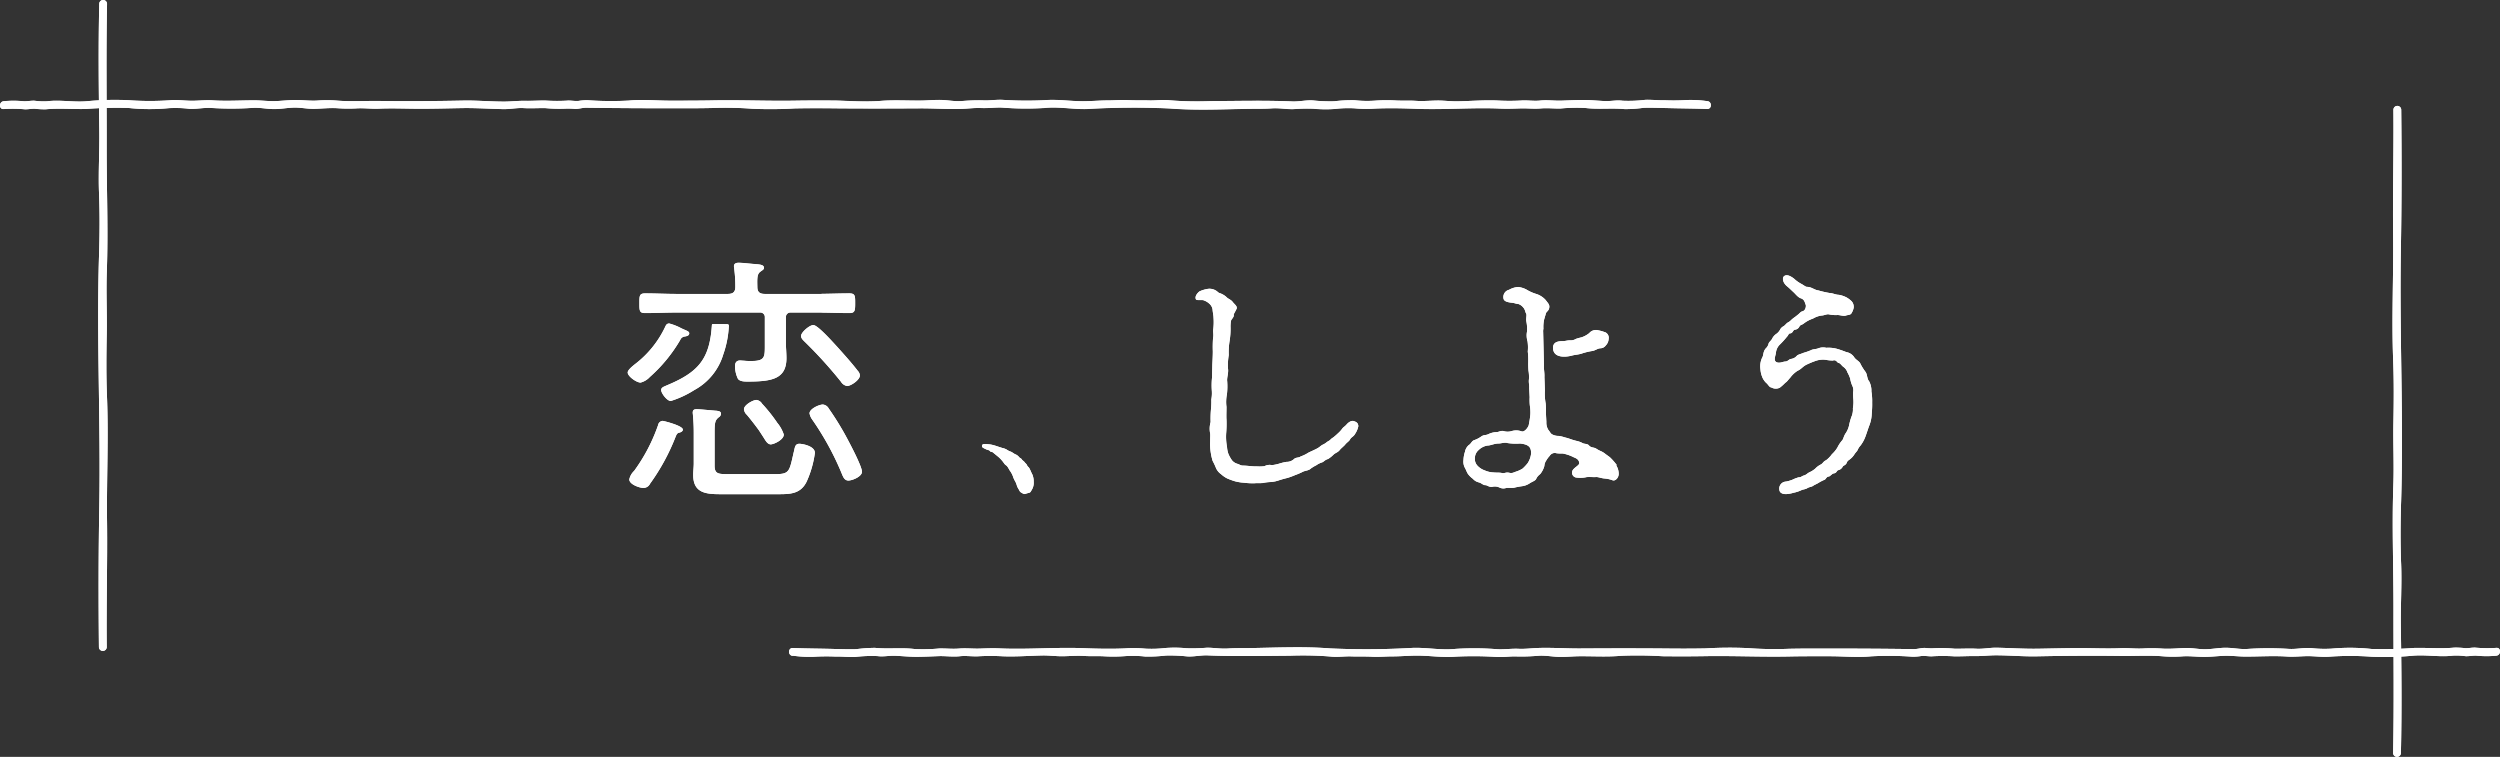 <svg xmlns="http://www.w3.org/2000/svg" viewBox="0 0 320.43 97.01"><rect x="0" y="0" width="320.43" height="97.01" fill="#333333" stroke="none"/><defs><style>.cls-1{fill:#fff;}</style></defs><g id="レイヤー_2" data-name="レイヤー 2"><g id="レイヤー_1-2" data-name="レイヤー 1"><g id="グループ_4987" data-name="グループ 4987"><g id="グループ_4986" data-name="グループ 4986"><g id="グループ_4985" data-name="グループ 4985"><path id="パス_3052-2" data-name="パス 3052-2" class="cls-1" d="M101.62,84.04a15.41,15.41,0,0,0,2.63.14,26.157,26.157,0,0,1,2.8-.03c.83-.02,1.64.07,2.47.06a18.082,18.082,0,0,1,2.94-.12c.8.11,1.53-.08,2.33-.04,1,.05,1.97.15,2.96.13.82-.01,1.65-.05,2.48-.08.93-.04,1.87.11,2.8.01.81-.09,1.64.06,2.48,0a27.859,27.859,0,0,1,2.89,0c1.69.08,3.46-.06,5.17-.1.88-.02,1.75.11,2.63.1.92-.01,1.8-.1,2.72-.04.88.06,1.74,0,2.63.05a20.507,20.507,0,0,0,2.6-.02,14.668,14.668,0,0,1,2.65.05,19.374,19.374,0,0,0,2.64-.13,20.479,20.479,0,0,1,2.6.1c.93.09,1.83-.16,2.76-.12,3.47.15,7,.06,10.5.04a43.985,43.985,0,0,1,5.26.11c.86.1,1.76-.05,2.63-.02s1.76-.01,2.64.04,1.76-.04,2.64-.04c.94,0,1.87-.08,2.81-.1,1.76-.04,3.52.28,5.29.13a47.019,47.019,0,0,1,5.44.05c.84.03,1.64-.12,2.47-.07a26.2,26.2,0,0,0,2.8-.1c.82-.04,1.66.12,2.47.15.93.03,1.86-.08,2.8-.08,1.77-.01,3.51.1,5.27-.06a51.475,51.475,0,0,1,5.27.06c1.8.02,3.64.02,5.45-.01,3.6-.06,7.16.11,10.73.04,1.77-.04,3.51-.03,5.28-.03s3.54.18,5.29.01a42.589,42.589,0,0,1,5.3.05,7.079,7.079,0,0,0,1.13-.09c.5-.05,1.01.08,1.52.03a23.251,23.251,0,0,1,2.64.01c.89.02,1.77-.04,2.64-.03.94.02,1.84-.1,2.76-.1,1.76,0,3.53.17,5.3.13,3.54-.07,7.08-.1,10.61-.05,1.77.03,3.6-.1,5.37.04a16.578,16.578,0,0,0,2.54.02c.9-.07,1.82.05,2.74.06.87.01,1.7-.09,2.56-.13.9-.05,1.83.08,2.75.09,1.82.01,3.63-.12,5.46,0,.81.05,1.6-.03,2.4-.05,1-.03,2.05.15,3.08.06a37.784,37.784,0,0,1,5.32.01,37.675,37.675,0,0,0,5.31-.13c1.72-.15,3.46.21,5.13-.01a8.365,8.365,0,0,1,1.58.07c.49.03,1-.1,1.48-.06a12.947,12.947,0,0,0,2.49,0c.64-.06.64-1.07,0-1a17.13,17.13,0,0,1-2.68-.03c-.44-.02-.87.09-1.32.07a9.583,9.583,0,0,0-1.42-.07c-1.66.16-3.38,0-5.1.04a52.573,52.573,0,0,1-5.47.13,25.766,25.766,0,0,0-5.12-.04,15.013,15.013,0,0,1-2.68-.08c-.93-.05-1.87.17-2.82.11a40.753,40.753,0,0,0-5.3.01c-.89.06-1.77-.14-2.65-.15-.93-.02-1.87.19-2.82.19-.82-.01-1.67-.19-2.48-.16-.96.03-1.88.13-2.85.08a19.706,19.706,0,0,0-2.43-.03c-1.01.07-1.98-.07-2.96-.03-1.74.08-3.54-.01-5.3-.01s-3.52.05-5.29.08-3.53-.09-5.3-.13c-.9-.02-1.74.18-2.65.13s-1.83.01-2.76,0a19.44,19.44,0,0,0-2.53-.07,6.741,6.741,0,0,1-1.27-.03c-.51-.02-.97.16-1.49.15-3.59-.05-7.1-.07-10.7-.07-1.77,0-3.51-.01-5.28.03a46.522,46.522,0,0,1-5.28-.09,51.178,51.178,0,0,0-5.4.04c-1.82.04-3.69.03-5.5.01-3.54-.03-7.02-.02-10.55,0-1.75.01-3.52-.12-5.27-.07-.88.02-1.74.15-2.63.11s-1.74.09-2.64.06a37.994,37.994,0,0,0-5.44-.05c-1.8.2-3.64-.18-5.45-.13a102.067,102.067,0,0,1-10.64.07c-3.42-.27-6.98-.09-10.42-.04-.88.01-1.74-.01-2.62.05-.95.07-1.8-.1-2.74-.1a22.516,22.516,0,0,1-2.6.07,15.9,15.9,0,0,0-2.76-.03,14.583,14.583,0,0,1-2.56.08,16.111,16.111,0,0,0-2.6-.03c-1.76.08-3.58.04-5.35-.03-3.55-.14-7.16.19-10.69.03-.82-.04-1.66-.01-2.47.02-.94.04-1.83-.08-2.76,0-.84.07-1.68-.03-2.52-.01a22.2,22.2,0,0,1-3.16.07c-1.66-.21-3.39.02-5.08-.15a19.548,19.548,0,0,0-2.42.17c-.92.03-1.92-.01-2.84-.03-1.77-.05-3.49-.05-5.27-.12-.65-.03-.65.98,0,1"/><path id="パス_3052-3" data-name="パス 3052-3" class="cls-1" d="M101.62,84.04a15.41,15.41,0,0,0,2.63.14,26.157,26.157,0,0,1,2.8-.03c.83-.02,1.64.07,2.47.06a18.082,18.082,0,0,1,2.94-.12c.8.11,1.53-.08,2.33-.04,1,.05,1.97.15,2.96.13.82-.01,1.65-.05,2.48-.08.93-.04,1.87.11,2.8.01.81-.09,1.64.06,2.48,0a27.859,27.859,0,0,1,2.89,0c1.69.08,3.46-.06,5.17-.1.88-.02,1.75.11,2.63.1.92-.01,1.8-.1,2.72-.04.88.06,1.74,0,2.63.05a20.507,20.507,0,0,0,2.6-.02,14.668,14.668,0,0,1,2.65.05,19.374,19.374,0,0,0,2.64-.13,20.479,20.479,0,0,1,2.6.1c.93.09,1.83-.16,2.76-.12,3.47.15,7,.06,10.5.04a43.985,43.985,0,0,1,5.26.11c.86.1,1.76-.05,2.63-.02s1.76-.01,2.64.04,1.76-.04,2.64-.04c.94,0,1.87-.08,2.81-.1,1.76-.04,3.52.28,5.29.13a47.019,47.019,0,0,1,5.44.05c.84.03,1.64-.12,2.47-.07a26.2,26.2,0,0,0,2.8-.1c.82-.04,1.66.12,2.47.15.93.03,1.86-.08,2.8-.08,1.77-.01,3.51.1,5.27-.06a51.475,51.475,0,0,1,5.27.06c1.8.02,3.64.02,5.45-.01,3.6-.06,7.16.11,10.73.04,1.77-.04,3.51-.03,5.28-.03s3.54.18,5.29.01a42.589,42.589,0,0,1,5.3.05,7.079,7.079,0,0,0,1.13-.09c.5-.05,1.01.08,1.52.03a23.251,23.251,0,0,1,2.64.01c.89.02,1.77-.04,2.64-.03.94.02,1.84-.1,2.76-.1,1.76,0,3.53.17,5.3.13,3.54-.07,7.08-.1,10.61-.05,1.77.03,3.6-.1,5.37.04a16.578,16.578,0,0,0,2.54.02c.9-.07,1.82.05,2.74.06.87.01,1.7-.09,2.56-.13.9-.05,1.83.08,2.75.09,1.82.01,3.63-.12,5.46,0,.81.05,1.6-.03,2.4-.05,1-.03,2.05.15,3.08.06a37.784,37.784,0,0,1,5.32.01,37.675,37.675,0,0,0,5.31-.13c1.72-.15,3.46.21,5.13-.01a8.365,8.365,0,0,1,1.58.07c.49.03,1-.1,1.48-.06a12.947,12.947,0,0,0,2.49,0c.64-.06.64-1.07,0-1a17.13,17.13,0,0,1-2.68-.03c-.44-.02-.87.09-1.32.07a9.583,9.583,0,0,0-1.42-.07c-1.66.16-3.38,0-5.1.04a52.573,52.573,0,0,1-5.47.13,25.766,25.766,0,0,0-5.12-.04,15.013,15.013,0,0,1-2.68-.08c-.93-.05-1.87.17-2.82.11a40.753,40.753,0,0,0-5.3.01c-.89.06-1.77-.14-2.65-.15-.93-.02-1.87.19-2.82.19-.82-.01-1.67-.19-2.48-.16-.96.03-1.88.13-2.85.08a19.706,19.706,0,0,0-2.43-.03c-1.01.07-1.98-.07-2.96-.03-1.74.08-3.54-.01-5.3-.01s-3.52.05-5.29.08-3.53-.09-5.3-.13c-.9-.02-1.74.18-2.65.13s-1.83.01-2.76,0a19.44,19.44,0,0,0-2.53-.07,6.741,6.741,0,0,1-1.27-.03c-.51-.02-.97.16-1.49.15-3.59-.05-7.1-.07-10.7-.07-1.77,0-3.51-.01-5.28.03a46.522,46.522,0,0,1-5.28-.09,51.178,51.178,0,0,0-5.4.04c-1.82.04-3.69.03-5.5.01-3.54-.03-7.02-.02-10.55,0-1.75.01-3.52-.12-5.27-.07-.88.02-1.74.15-2.63.11s-1.74.09-2.64.06a37.994,37.994,0,0,0-5.44-.05c-1.8.2-3.64-.18-5.45-.13a102.067,102.067,0,0,1-10.64.07c-3.42-.27-6.98-.09-10.42-.04-.88.01-1.74-.01-2.62.05-.95.07-1.8-.1-2.74-.1a22.516,22.516,0,0,1-2.6.07,15.9,15.9,0,0,0-2.76-.03,14.583,14.583,0,0,1-2.56.08,16.111,16.111,0,0,0-2.6-.03c-1.76.08-3.58.04-5.35-.03-3.55-.14-7.16.19-10.69.03-.82-.04-1.66-.01-2.47.02-.94.04-1.83-.08-2.76,0-.84.07-1.68-.03-2.52-.01a22.2,22.2,0,0,1-3.16.07c-1.66-.21-3.39.02-5.08-.15a19.548,19.548,0,0,0-2.42.17c-.92.03-1.92-.01-2.84-.03-1.77-.05-3.49-.05-5.27-.12-.65-.03-.65.98,0,1"/><path id="パス_3053-2" data-name="パス 3053-2" class="cls-1" d="M306.77,14.08c.05,5.36-.1,10.73-.04,16.09s-.2,10.74.01,16.1c.1,2.62.08,5.32.03,7.95-.05,2.65.09,5.31-.01,7.96-.19,5.35.03,10.73.02,16.08-.01,6.08.08,12.18-.05,18.25a.5.5,0,0,0,1,0c.12-5.39.07-10.81-.01-16.2-.04-2.66.14-5.33.04-7.99-.11-2.69-.09-5.45,0-8.14.32-10.65-.22-21.33-.04-31.96.11-6.04.11-12.1.05-18.14a.5.5,0,1,0-1,0"/><path id="パス_3053-3" data-name="パス 3053-3" class="cls-1" d="M306.77,14.07c.05,5.36-.1,10.73-.04,16.09s-.2,10.74.01,16.1c.1,2.62.08,5.32.03,7.95-.05,2.65.09,5.31-.01,7.96-.19,5.35.03,10.73.02,16.08-.01,6.08.08,12.18-.05,18.25a.5.5,0,0,0,1,0c.12-5.39.07-10.81-.01-16.2-.04-2.66.14-5.33.04-7.99-.11-2.69-.09-5.45,0-8.14.32-10.65-.22-21.33-.04-31.96.11-6.04.11-12.1.05-18.14a.5.5,0,0,0-.5-.5.5.5,0,0,0-.5.5"/><path id="パス_3054-2" data-name="パス 3054-2" class="cls-1" d="M218.82,12.97a15.41,15.41,0,0,0-2.63-.14,26.157,26.157,0,0,1-2.8.03c-.83.02-1.64-.08-2.47-.06a18.082,18.082,0,0,1-2.94.12c-.8-.11-1.53.08-2.33.04-1-.05-1.97-.15-2.96-.14-.82.01-1.65.05-2.48.08-.93.04-1.87-.11-2.8-.01-.81.09-1.64-.06-2.48,0a28.052,28.052,0,0,1-2.9,0c-1.69-.08-3.46.06-5.17.1-.88.02-1.75-.11-2.63-.1-.92.01-1.8.1-2.72.04-.88-.06-1.74,0-2.63-.05a20.507,20.507,0,0,0-2.6.02,14.668,14.668,0,0,1-2.65-.05,17.9,17.9,0,0,0-2.64.14,20.479,20.479,0,0,1-2.6-.1c-.93-.09-1.83.16-2.76.12-3.47-.15-7-.06-10.5-.04a43.985,43.985,0,0,1-5.26-.11c-.86-.1-1.76.05-2.63.02s-1.76.01-2.63-.04-1.76.04-2.64.04c-.94,0-1.87.08-2.81.1-1.76.05-3.52-.28-5.29-.13a47.019,47.019,0,0,1-5.44-.05c-.84-.03-1.64.12-2.47.07a26.2,26.2,0,0,0-2.8.1c-.82.04-1.66-.12-2.47-.15-.93-.03-1.86.08-2.8.08-1.77.01-3.51-.1-5.27.06-1.73.16-3.54-.05-5.28-.06-1.8-.02-3.64-.02-5.45.01-3.6.06-7.16-.11-10.73-.03-1.77.03-3.51.03-5.28.03s-3.54-.18-5.29-.01a42.589,42.589,0,0,1-5.3-.05,7.079,7.079,0,0,0-1.13.09c-.5.05-1.01-.08-1.52-.03A23.251,23.251,0,0,1,70,12.9c-.89-.02-1.77.05-2.64.03-.94-.02-1.84.1-2.76.1-1.76,0-3.53-.17-5.3-.13-3.54.07-7.08.1-10.61.05-1.76-.03-3.6.1-5.37-.04a16.578,16.578,0,0,0-2.54-.02c-.9.07-1.82-.05-2.74-.06-.87-.01-1.7.08-2.56.13-.9.05-1.83-.08-2.75-.09-1.82-.01-3.63.12-5.46,0-.81-.05-1.6.03-2.4.05-1,.03-2.05-.15-3.08-.06a37.784,37.784,0,0,1-5.32-.01,37.675,37.675,0,0,0-5.31.13c-1.72.16-3.46-.21-5.13.01a8.365,8.365,0,0,1-1.58-.07c-.49-.03-1,.1-1.48.06a12.947,12.947,0,0,0-2.49,0c-.64.06-.64,1.07,0,1a17.13,17.13,0,0,1,2.68.03c.44.02.87-.09,1.32-.07a9.583,9.583,0,0,0,1.42.07c1.66-.16,3.38,0,5.1-.04a52.573,52.573,0,0,1,5.47-.13,25.033,25.033,0,0,0,5.12.03,15.013,15.013,0,0,1,2.68.08c.93.05,1.87-.17,2.82-.11a40.753,40.753,0,0,0,5.3-.01c.89-.06,1.77.14,2.65.15.93.02,1.87-.19,2.82-.19.82.01,1.67.19,2.48.16.96-.03,1.88-.13,2.85-.08a19.706,19.706,0,0,0,2.43.03c1.01-.07,1.98.08,2.96.03,1.74-.08,3.54.01,5.3.01s3.52-.05,5.29-.08,3.53.08,5.3.13c.9.02,1.74-.18,2.65-.13s1.83-.01,2.76,0a19.44,19.44,0,0,0,2.53.07,8.979,8.979,0,0,1,1.27.03c.51.02.97-.16,1.49-.15,3.59.05,7.1.07,10.7.07,1.77,0,3.51.01,5.28-.03a46.522,46.522,0,0,1,5.28.09,51.178,51.178,0,0,0,5.4-.04c1.82-.04,3.69-.03,5.5-.01,3.54.03,7.02.02,10.54,0,1.75-.01,3.52.11,5.27.07.88-.02,1.74-.15,2.63-.11s1.74-.09,2.64-.06a39.512,39.512,0,0,0,5.44.06c1.8-.2,3.64.18,5.45.13a102.067,102.067,0,0,1,10.64-.07c3.42.27,6.98.09,10.41.04.88-.01,1.74.01,2.62-.05.95-.07,1.8.1,2.74.1a22.744,22.744,0,0,1,2.61-.06,15.9,15.9,0,0,0,2.76.03,14.583,14.583,0,0,1,2.56-.08,16.111,16.111,0,0,0,2.6.03c1.76-.08,3.58-.04,5.35.03,3.55.14,7.16-.19,10.69-.03.82.03,1.66.01,2.47-.02.94-.04,1.83.08,2.75,0,.84-.07,1.68.03,2.52.01a22.2,22.2,0,0,1,3.16-.07c1.66.21,3.39-.02,5.08.15a18.046,18.046,0,0,0,2.43-.17c.92-.03,1.92.01,2.84.03,1.77.05,3.49.05,5.27.12.65.03.65-.98,0-1"/><path id="パス_3054-3" data-name="パス 3054-3" class="cls-1" d="M218.82,12.96a15.41,15.41,0,0,0-2.63-.14,26.157,26.157,0,0,1-2.8.03c-.83.02-1.64-.08-2.47-.06a18.082,18.082,0,0,1-2.94.12c-.8-.11-1.53.08-2.33.04-1-.05-1.97-.15-2.96-.13-.82.01-1.65.05-2.48.08-.93.04-1.87-.11-2.8-.01-.81.09-1.64-.06-2.48,0a28.052,28.052,0,0,1-2.9,0c-1.69-.08-3.46.06-5.17.1-.88.02-1.75-.11-2.63-.1-.92.01-1.8.1-2.72.04-.88-.06-1.74,0-2.63-.05a20.507,20.507,0,0,0-2.6.02,14.668,14.668,0,0,1-2.65-.05,19.374,19.374,0,0,0-2.64.13,20.479,20.479,0,0,1-2.6-.1c-.93-.09-1.83.16-2.76.12-3.47-.15-7-.06-10.5-.04a43.985,43.985,0,0,1-5.26-.11c-.86-.1-1.76.05-2.63.02s-1.76.01-2.63-.04-1.76.04-2.64.04c-.94,0-1.87.08-2.81.1-1.76.04-3.52-.28-5.29-.13a47.019,47.019,0,0,1-5.44-.05c-.84-.03-1.64.12-2.47.07a26.2,26.2,0,0,0-2.8.1c-.82.04-1.66-.12-2.47-.15-.93-.03-1.86.08-2.8.08-1.77.01-3.51-.1-5.27.06a51.7,51.7,0,0,1-5.28-.06c-1.8-.02-3.64-.02-5.45.01-3.6.06-7.16-.11-10.73-.03-1.77.03-3.51.03-5.28.03s-3.54-.18-5.29-.01a42.589,42.589,0,0,1-5.3-.05,7.079,7.079,0,0,0-1.13.09c-.5.05-1.01-.08-1.52-.03A23.251,23.251,0,0,1,70,12.89c-.89-.02-1.77.04-2.64.03-.94-.02-1.84.1-2.76.1-1.76,0-3.53-.17-5.3-.13-3.54.07-7.08.1-10.61.05-1.76-.03-3.6.1-5.37-.04a16.578,16.578,0,0,0-2.54-.02c-.9.07-1.82-.05-2.74-.06-.87-.01-1.7.09-2.56.13-.9.05-1.83-.08-2.75-.09-1.82-.01-3.63.12-5.46,0-.81-.05-1.6.03-2.4.05-1,.03-2.05-.15-3.08-.06a37.784,37.784,0,0,1-5.32-.01,37.675,37.675,0,0,0-5.31.13c-1.72.16-3.46-.21-5.13.01a8.365,8.365,0,0,1-1.58-.07c-.49-.03-1,.1-1.48.06a12.947,12.947,0,0,0-2.49,0c-.64.06-.64,1.07,0,1A17.13,17.13,0,0,1,3.16,14c.44.03.87-.09,1.32-.07A9.583,9.583,0,0,0,5.9,14c1.66-.16,3.38,0,5.1-.04a52.573,52.573,0,0,1,5.47-.13,25.033,25.033,0,0,0,5.12.03,15.013,15.013,0,0,1,2.68.08c.93.05,1.87-.17,2.82-.11a40.753,40.753,0,0,0,5.3-.01c.89-.06,1.77.14,2.65.15.93.02,1.87-.19,2.82-.19.82.01,1.67.19,2.48.16.96-.03,1.88-.13,2.85-.08a19.706,19.706,0,0,0,2.43.03c1.01-.07,1.98.07,2.96.03,1.74-.08,3.54.01,5.3.01s3.52-.05,5.29-.08,3.53.09,5.3.13c.9.02,1.74-.18,2.65-.13s1.83-.01,2.76,0a19.44,19.44,0,0,0,2.53.07,8.979,8.979,0,0,1,1.27.03c.51.02.97-.16,1.49-.15,3.59.05,7.1.07,10.7.07,1.77,0,3.51.01,5.28-.03a46.522,46.522,0,0,1,5.28.09,51.178,51.178,0,0,0,5.4-.04c1.82-.04,3.69-.03,5.5-.01,3.54.03,7.02.02,10.54,0,1.75-.01,3.52.12,5.27.07.88-.02,1.74-.15,2.63-.11s1.74-.09,2.64-.06a37.994,37.994,0,0,0,5.44.05c1.8-.2,3.64.18,5.45.13a102.067,102.067,0,0,1,10.64-.07c3.42.27,6.98.09,10.41.04.88-.01,1.74.01,2.62-.05.95-.07,1.8.1,2.74.1a22.744,22.744,0,0,1,2.61-.06,16.961,16.961,0,0,0,2.76.04,14.583,14.583,0,0,1,2.56-.08,16.111,16.111,0,0,0,2.6.03c1.76-.08,3.58-.04,5.35.03,3.55.14,7.16-.19,10.69-.03.82.04,1.66.01,2.47-.02.94-.04,1.83.08,2.75,0,.84-.07,1.68.03,2.52.01a22.2,22.2,0,0,1,3.16-.07c1.66.21,3.39-.02,5.08.15a18.046,18.046,0,0,0,2.43-.17c.92-.03,1.92.01,2.84.03,1.77.05,3.49.05,5.27.12.65.03.65-.98,0-1"/><path id="パス_3055-2" data-name="パス 3055-2" class="cls-1" d="M13.68,82.93c-.06-5.36.1-10.73.04-16.09s.2-10.74-.01-16.1c-.11-2.62-.08-5.32-.03-7.95.05-2.65-.09-5.31.01-7.96.19-5.35-.03-10.73-.02-16.08.01-6.08-.08-12.18.05-18.25a.5.5,0,0,0-1,0c-.12,5.39-.07,10.81.01,16.2.04,2.66-.14,5.33-.04,7.99.11,2.69.09,5.45,0,8.14-.32,10.65.22,21.33.04,31.96-.11,6.04-.11,12.1-.05,18.14a.5.5,0,0,0,.5.5.5.5,0,0,0,.5-.5"/><path id="パス_3055-3" data-name="パス 3055-3" class="cls-1" d="M13.68,82.93c-.06-5.36.1-10.73.04-16.09s.2-10.74-.01-16.1c-.11-2.62-.08-5.32-.03-7.95.05-2.65-.09-5.31.01-7.96.19-5.35-.03-10.73-.02-16.08.01-6.08-.08-12.18.05-18.25a.5.5,0,0,0-1,0c-.12,5.39-.07,10.81.01,16.2.04,2.66-.14,5.33-.04,7.99.11,2.69.09,5.45,0,8.14-.32,10.65.22,21.33.04,31.96-.11,6.04-.11,12.1-.05,18.14a.5.5,0,0,0,1,0"/><path id="パス_3056-2" data-name="パス 3056-2" class="cls-1" d="M128.44,57.41a2.018,2.018,0,0,1,.58.21,1.96,1.96,0,0,0,.56.28c.23.11.42.28.54.32a1.153,1.153,0,0,1,.5.37c.1.13.25.13.35.3.06.11.25.21.33.32.12.17.25.24.31.37.12.26.21.26.29.38.19.32.27.6.42.86a2.338,2.338,0,0,1,.17.94,1.7,1.7,0,0,1-.25,1.03c-.14.24-.14.3-.33.37a4.444,4.444,0,0,0-.52.15c-.12.06-.38-.11-.48-.17-.21-.11-.23-.24-.33-.41a2.013,2.013,0,0,1-.25-.51,2.622,2.622,0,0,0-.19-.49,3.2,3.2,0,0,1-.33-.73,2.938,2.938,0,0,0-.4-.71c-.08-.13-.27-.54-.46-.65-.21-.13-.29-.34-.5-.58a3.706,3.706,0,0,0-.56-.56l-.6-.49c-.12-.13-.33-.06-.42-.21-.06-.11-.31-.13-.48-.21-.23-.13-.58-.21-.52-.47.02-.11.08-.21.38-.21q.345.015.69.06a5.094,5.094,0,0,1,.79.21Z"/><path id="パス_3056-3" data-name="パス 3056-3" class="cls-1" d="M128.44,57.41a2.018,2.018,0,0,1,.58.21,1.96,1.96,0,0,0,.56.28c.23.11.42.28.54.32a1.153,1.153,0,0,1,.5.37c.1.13.25.13.35.3.06.11.25.21.33.32.12.17.25.24.31.37.12.26.21.26.29.38.19.32.27.6.42.86a2.338,2.338,0,0,1,.17.94,1.7,1.7,0,0,1-.25,1.03c-.14.24-.14.3-.33.37a4.444,4.444,0,0,0-.52.15c-.12.06-.38-.11-.48-.17-.21-.11-.23-.24-.33-.41a2.013,2.013,0,0,1-.25-.51,2.622,2.622,0,0,0-.19-.49,3.2,3.2,0,0,1-.33-.73,2.938,2.938,0,0,0-.4-.71c-.08-.13-.27-.54-.46-.65-.21-.13-.29-.34-.5-.58a3.706,3.706,0,0,0-.56-.56l-.6-.49c-.12-.13-.33-.06-.42-.21-.06-.11-.31-.13-.48-.21-.23-.13-.58-.21-.52-.47.02-.11.08-.21.38-.21q.345.015.69.06a5.094,5.094,0,0,1,.79.21Z"/><path id="パス_3057-2" data-name="パス 3057-2" class="cls-1" d="M155.39,46.71c.03-.62.06-1.14.06-1.69a15.886,15.886,0,0,1,.03-1.69c.1-.42-.03-.81.03-1.14a7.523,7.523,0,0,0,.03-1.5c0-.26-.1-.65-.12-1.01a1.221,1.221,0,0,0-.41-.75,1.973,1.973,0,0,0-.69-.42c-.19-.13-.95.06-1.04-.16-.19-.42.32-.91.48-1.01a4.107,4.107,0,0,1,.92-.29,1.57,1.57,0,0,1,1.39.36c.19.19.29.13.63.32a2.158,2.158,0,0,1,.57.42c.29.23.51.26.76.59.16.23.57.49.48.81-.32.65-.38.68-.38.78.06.33-.29.55-.35.78a4.3,4.3,0,0,0-.06.88,9.421,9.421,0,0,1-.13,1.76,9.4,9.4,0,0,0-.1,1.76,8,8,0,0,0-.1,1.69c.1.62-.16,1.17-.1,1.66a9.209,9.209,0,0,1-.03,1.66,4.944,4.944,0,0,0-.06,1.63c0,.52-.03,1.24,0,1.63a14.779,14.779,0,0,1-.03,1.63,7.044,7.044,0,0,0,.1,1.89,3.142,3.142,0,0,0,.19.91,4.6,4.6,0,0,0,.44.78,1.393,1.393,0,0,0,.7.46c.35.1.35.23.79.23s1.26.13,1.71.1a4.547,4.547,0,0,0,.98-.03,1.365,1.365,0,0,1,.95-.13,5.779,5.779,0,0,0,.92-.19,6.26,6.26,0,0,1,.95-.23,1.353,1.353,0,0,0,.92-.33c.29-.29.63-.16.88-.36a4.826,4.826,0,0,0,.89-.42c.13-.1.6-.29.85-.42a4.224,4.224,0,0,0,.66-.36,2.136,2.136,0,0,1,.6-.39c.32-.19.38-.29.63-.42.16-.07.25-.26.54-.42a7.454,7.454,0,0,0,.6-.52,3.747,3.747,0,0,0,.57-.62c.13-.19.32-.26.57-.55.22-.26.63-.52.89-.42.29.1.57.19.6.65a2.728,2.728,0,0,1-.41.98c-.19.36-.48.42-.63.68-.13.29-.44.42-.66.72-.16.19-.54.49-.66.65-.25.33-.51.36-.79.59a3.957,3.957,0,0,1-.73.59c-.38.1-.51.32-.73.42a2.648,2.648,0,0,0-.79.39,4.476,4.476,0,0,0-.7.42c-.25.26-.76.26-1.04.42a8.5,8.5,0,0,1-.98.42,8.87,8.87,0,0,1-.98.36c-.35.08-.7.18-1.04.29a4.217,4.217,0,0,1-1.04.23,5.688,5.688,0,0,0-1.08.13c-.38.03-.82,0-1.04.03a8.856,8.856,0,0,1-1.36-.07,5.715,5.715,0,0,1-1.17-.19,8.87,8.87,0,0,1-.98-.36,3.607,3.607,0,0,1-.79-.55,1.91,1.91,0,0,1-.63-.75,8.04,8.04,0,0,0-.44-.94,7.518,7.518,0,0,1-.32-2.54c0-.39.03-.78,0-.98a3,3,0,0,1,.06-1.46,13.782,13.782,0,0,1,.06-1.82,9.626,9.626,0,0,0,.03-1.07,4.6,4.6,0,0,0,.06-1.17,10.228,10.228,0,0,1,.03-1.66Z"/><path id="パス_3057-3" data-name="パス 3057-3" class="cls-1" d="M155.39,46.71c.03-.62.06-1.14.06-1.69a15.886,15.886,0,0,1,.03-1.69c.1-.42-.03-.81.03-1.14a7.523,7.523,0,0,0,.03-1.5c0-.26-.1-.65-.12-1.01a1.221,1.221,0,0,0-.41-.75,1.973,1.973,0,0,0-.69-.42c-.19-.13-.95.06-1.04-.16-.19-.42.32-.91.48-1.01a4.107,4.107,0,0,1,.92-.29,1.57,1.57,0,0,1,1.39.36c.19.19.29.13.63.32a2.158,2.158,0,0,1,.57.42c.29.23.51.26.76.59.16.23.57.49.48.81-.32.65-.38.68-.38.78.06.33-.29.55-.35.78a4.3,4.3,0,0,0-.06.88,9.421,9.421,0,0,1-.13,1.76,9.4,9.4,0,0,0-.1,1.76,8,8,0,0,0-.1,1.69c.1.62-.16,1.17-.1,1.66a9.209,9.209,0,0,1-.03,1.66,4.944,4.944,0,0,0-.06,1.63c0,.52-.03,1.24,0,1.63a14.779,14.779,0,0,1-.03,1.63,7.044,7.044,0,0,0,.1,1.89,3.142,3.142,0,0,0,.19.91,4.6,4.6,0,0,0,.44.78,1.393,1.393,0,0,0,.7.46c.35.1.35.23.79.23s1.26.13,1.71.1a4.547,4.547,0,0,0,.98-.03,1.365,1.365,0,0,1,.95-.13,5.779,5.779,0,0,0,.92-.19,6.26,6.26,0,0,1,.95-.23,1.353,1.353,0,0,0,.92-.33c.29-.29.63-.16.88-.36a4.826,4.826,0,0,0,.89-.42c.13-.1.6-.29.85-.42a4.224,4.224,0,0,0,.66-.36,2.136,2.136,0,0,1,.6-.39c.32-.19.38-.29.63-.42.16-.07.25-.26.54-.42a7.454,7.454,0,0,0,.6-.52,3.747,3.747,0,0,0,.57-.62c.13-.19.32-.26.57-.55.22-.26.63-.52.89-.42.29.1.57.19.6.65a2.728,2.728,0,0,1-.41.98c-.19.36-.48.42-.63.68-.13.29-.44.42-.66.72-.16.19-.54.49-.66.65-.25.33-.51.36-.79.59a3.957,3.957,0,0,1-.73.59c-.38.1-.51.32-.73.42a2.648,2.648,0,0,0-.79.39,4.476,4.476,0,0,0-.7.42c-.25.26-.76.26-1.04.42a8.5,8.5,0,0,1-.98.42,8.87,8.87,0,0,1-.98.36c-.35.08-.7.18-1.04.29a4.217,4.217,0,0,1-1.04.23,5.688,5.688,0,0,0-1.08.13c-.38.03-.82,0-1.04.03a8.856,8.856,0,0,1-1.36-.07,5.715,5.715,0,0,1-1.17-.19,8.87,8.87,0,0,1-.98-.36,3.607,3.607,0,0,1-.79-.55,1.91,1.91,0,0,1-.63-.75,8.04,8.04,0,0,0-.44-.94,7.518,7.518,0,0,1-.32-2.54c0-.39.03-.78,0-.98a3,3,0,0,1,.06-1.46,13.782,13.782,0,0,1,.06-1.82,9.626,9.626,0,0,0,.03-1.07,4.6,4.6,0,0,0,.06-1.17,10.228,10.228,0,0,1,.03-1.66Z"/><path id="パス_3058-2" data-name="パス 3058-2" class="cls-1" d="M207.22,59.61a7.752,7.752,0,0,0-.89-1.01l-.54-.39a2.553,2.553,0,0,0-.63-.39c-.44-.19-.54-.32-.73-.39-.32-.1-.51-.06-.76-.32-.16-.23-.57-.19-.79-.29a2.913,2.913,0,0,0-.76-.29,7.513,7.513,0,0,1-.79-.23,6.655,6.655,0,0,0-.76-.23,4.329,4.329,0,0,0-.79-.19,1.651,1.651,0,0,1-.82-.19c-.22-.1-.35-.42-.51-.59a1.769,1.769,0,0,1-.25-1.01l-.06-1.2a7.624,7.624,0,0,0-.03-1.17,7.386,7.386,0,0,1-.1-1.69l-.06-1.69c.03-.52-.1-1.14-.06-1.46l-.1-4.3a1.706,1.706,0,0,1,.03-.45,4.4,4.4,0,0,1,.1-1.2l.22-.75c.06-.26.44-.33.44-.88,0-.29-.19-.46-.48-.85a2.74,2.74,0,0,0-1.14-.75,5.454,5.454,0,0,1-1.33-.59,2.991,2.991,0,0,0-1.04-.32,2.71,2.71,0,0,0-1.17.36.95.95,0,0,0-.7,1.17c.06.23.32.42,1.11.49.29.03.44.13.79.16a1.38,1.38,0,0,1,.63.46c.22.23.25.59.35.75.13.19-.03.62.03.98a5.152,5.152,0,0,1,.1,1.3,2.6,2.6,0,0,0,.06,1.3,5.657,5.657,0,0,1,.03,1.3,9.43,9.43,0,0,1,.06,1.3,10.849,10.849,0,0,0,.03,1.14,5.171,5.171,0,0,1,.06,1.11c-.06.42.06.78.03,1.14l.06,1.17a6.864,6.864,0,0,0,.03,1.11,5.171,5.171,0,0,1,.06,1.11,13.15,13.15,0,0,1-.22,1.4c-.19.46-.63.88-.92.75a2.012,2.012,0,0,0-1.26-.03,1.793,1.793,0,0,1-.92.03c-.41-.16-.73.1-.98.1a2.525,2.525,0,0,0-1.01.23c-.44.23-.6.07-.98.33a3.362,3.362,0,0,1-.88.46c-.35.1-.41.46-.73.65a1.488,1.488,0,0,0-.48.85,3.738,3.738,0,0,0-.19,1.04,1.676,1.676,0,0,0,.16.98c.16.26.22.52.41.82a2.849,2.849,0,0,0,.63.62,1.43,1.43,0,0,0,.76.46c.38.1.57.39.89.36.16,0,.51.32.92.19a1.407,1.407,0,0,1,.88.13,1.136,1.136,0,0,0,.85.03c.22-.03.76.03,1.01-.03a8.561,8.561,0,0,1,1.01-.19,2.343,2.343,0,0,0,.95-.36c.25-.19.76-.33.85-.59.22-.46.48-.52.6-.72a2.842,2.842,0,0,0,.44-.91,1.417,1.417,0,0,1,.25-.72,3.123,3.123,0,0,1,.44-.59.756.756,0,0,1,.88-.33,5.22,5.22,0,0,0,.79.03,5.088,5.088,0,0,1,1.42.49c.51.19.69.42.69.78,0,.26-.76.59-.88.98a.629.629,0,0,0,.6.84,3.559,3.559,0,0,0,1.26-.07c.51-.03.92.03,1.14,0,.35-.03.66.16,1.2.19a3.774,3.774,0,0,1,.98.23c.32.1.73-.29.76-.78a2.011,2.011,0,0,0-.32-1.14m-11.34-.28a5.769,5.769,0,0,1-.63.68,3.244,3.244,0,0,1-.82.39c-.38.13-.54.26-.92.16-.48-.1-.6.13-.95.03-.25-.07-.79-.03-1.04-.07a3.009,3.009,0,0,1-1.14-.26,2.31,2.31,0,0,1-.92-.59,1.27,1.27,0,0,1-.35-.98,1.383,1.383,0,0,1,.48-1.04,2.083,2.083,0,0,1,1.14-.58c.41,0,.88-.26,1.39-.26.41,0,.82-.19,1.17-.06a7.215,7.215,0,0,0,1.61.06c1.3.13,1.42.62,1.42,1.3a2.94,2.94,0,0,1-.44,1.22"/><path id="パス_3058-3" data-name="パス 3058-3" class="cls-1" d="M207.22,59.6a7.752,7.752,0,0,0-.89-1.01l-.54-.39a2.553,2.553,0,0,0-.63-.39c-.44-.19-.54-.32-.73-.39-.32-.1-.51-.06-.76-.32-.16-.23-.57-.19-.79-.29a2.913,2.913,0,0,0-.76-.29,7.513,7.513,0,0,1-.79-.23,6.655,6.655,0,0,0-.76-.23,4.329,4.329,0,0,0-.79-.19,1.651,1.651,0,0,1-.82-.19c-.22-.1-.35-.42-.51-.59a1.769,1.769,0,0,1-.25-1.01l-.06-1.2a7.624,7.624,0,0,0-.03-1.17,7.386,7.386,0,0,1-.1-1.69l-.06-1.69c.03-.52-.1-1.14-.06-1.46l-.1-4.3a1.706,1.706,0,0,1,.03-.45,4.4,4.4,0,0,1,.1-1.2l.22-.75c.06-.26.44-.33.44-.88,0-.29-.19-.46-.48-.85a2.74,2.74,0,0,0-1.14-.75,5.454,5.454,0,0,1-1.33-.59,2.991,2.991,0,0,0-1.04-.32,2.71,2.71,0,0,0-1.17.36.95.95,0,0,0-.7,1.17c.06.23.32.42,1.11.49.29.03.44.13.79.16a1.38,1.38,0,0,1,.63.46c.22.23.25.59.35.75.13.19-.03.62.03.98a5.152,5.152,0,0,1,.1,1.3,2.6,2.6,0,0,0,.06,1.3,5.657,5.657,0,0,1,.03,1.3,9.43,9.43,0,0,1,.06,1.3,10.849,10.849,0,0,0,.03,1.14,5.171,5.171,0,0,1,.06,1.11c-.06.42.06.78.03,1.14l.06,1.17a6.864,6.864,0,0,0,.03,1.11,5.171,5.171,0,0,1,.06,1.11,13.15,13.15,0,0,1-.22,1.4c-.19.46-.63.88-.92.75a2.012,2.012,0,0,0-1.26-.03,1.793,1.793,0,0,1-.92.03c-.41-.16-.73.1-.98.1a2.525,2.525,0,0,0-1.01.23c-.44.23-.6.07-.98.33a3.362,3.362,0,0,1-.88.46c-.35.1-.41.46-.73.65a1.488,1.488,0,0,0-.48.85,3.738,3.738,0,0,0-.19,1.04,1.676,1.676,0,0,0,.16.98c.16.26.22.52.41.82a2.849,2.849,0,0,0,.63.62,1.43,1.43,0,0,0,.76.46c.38.1.57.39.89.36.16,0,.51.32.92.19a1.407,1.407,0,0,1,.88.13,1.136,1.136,0,0,0,.85.03c.22-.03.76.03,1.01-.03a8.561,8.561,0,0,1,1.01-.19,2.343,2.343,0,0,0,.95-.36c.25-.19.76-.33.85-.59.22-.46.48-.52.6-.72a2.842,2.842,0,0,0,.44-.91,1.417,1.417,0,0,1,.25-.72,3.123,3.123,0,0,1,.44-.59.756.756,0,0,1,.88-.33,5.22,5.22,0,0,0,.79.03,5.088,5.088,0,0,1,1.42.49c.51.19.69.42.69.78,0,.26-.76.59-.88.98a.629.629,0,0,0,.6.84,3.559,3.559,0,0,0,1.26-.07c.51-.03.92.03,1.14,0,.35-.03.66.16,1.2.19a3.774,3.774,0,0,1,.98.23c.32.1.73-.29.76-.78a2.011,2.011,0,0,0-.32-1.14m-11.35-.28a5.769,5.769,0,0,1-.63.68,3.244,3.244,0,0,1-.82.39c-.38.13-.54.26-.92.16-.48-.1-.6.13-.95.03-.25-.07-.79-.03-1.04-.07a3.009,3.009,0,0,1-1.14-.26,2.31,2.31,0,0,1-.92-.59,1.27,1.27,0,0,1-.35-.98,1.383,1.383,0,0,1,.48-1.04,2.083,2.083,0,0,1,1.14-.58c.41,0,.88-.26,1.39-.26.41,0,.82-.19,1.17-.06a7.215,7.215,0,0,0,1.61.06c1.3.13,1.42.62,1.42,1.3a2.807,2.807,0,0,1-.44,1.22"/><path id="パス_3059-2" data-name="パス 3059-2" class="cls-1" d="M239.9,53.06a4.338,4.338,0,0,1-.29,1.43c-.19.49-.29.85-.48,1.37a4.482,4.482,0,0,1-.66,1.24,1.927,1.927,0,0,0-.38.59c-.1.19-.25.29-.41.55a2.29,2.29,0,0,1-.48.55c-.16.16-.41.23-.5.52-.13.33-.41.33-.51.49a.853.853,0,0,1-.57.46c-.25.06-.16.36-.6.42-.16,0-.48.39-.6.39-.38.03-.35.39-.66.46a5.716,5.716,0,0,0-.73.39c-.22.13-.48.23-.66.36s-.48.13-.73.29-.6.16-.76.26a4.425,4.425,0,0,1-1.01.33,3.838,3.838,0,0,1-.82.16c-.19.03-.92.03-.98-.52a.894.894,0,0,1,.72-1.06.41.41,0,0,1,.11-.01,4.452,4.452,0,0,0,.88-.26,4.106,4.106,0,0,1,.76-.29c.35,0,.38-.16.66-.23.35-.1.44-.29.73-.42a3.1,3.1,0,0,0,.73-.46,2.507,2.507,0,0,1,.69-.52c.29-.13.35-.42.69-.55a3.516,3.516,0,0,0,.76-.78,3.824,3.824,0,0,0,.7-.85,4.217,4.217,0,0,1,.6-.91c.19-.19.19-.55.5-.98a2.87,2.87,0,0,0,.41-1.01,7.651,7.651,0,0,1,.29-1.04,2.351,2.351,0,0,0,.19-1.11,4.369,4.369,0,0,0,.06-1.14,6.92,6.92,0,0,1-.03-.91,1.342,1.342,0,0,0-.13-.88,3.846,3.846,0,0,1-.25-.88,4.538,4.538,0,0,0-.35-.78,1.375,1.375,0,0,0-.48-.68c-.25-.16-.44-.52-.63-.52s-.32-.49-.76-.32a5.021,5.021,0,0,1-.95-.1,2.867,2.867,0,0,0-1.3.16,11.607,11.607,0,0,0-1.17.49c-.48.26-.63.55-1.08.75a3.464,3.464,0,0,0-.95.88c-.38.42-.41.52-.66.68a5.768,5.768,0,0,1-.69.62,1.149,1.149,0,0,1-1.08-.03c-.29-.03-.35-.33-.7-.62a2.183,2.183,0,0,1-.51-.82,3.142,3.142,0,0,1-.19-.91,2.579,2.579,0,0,1,.19-1.4c.25-.39.1-.81.51-1.27a1.172,1.172,0,0,0,.35-.62c.06-.19.32-.36.44-.59a1.607,1.607,0,0,1,.48-.59,1.584,1.584,0,0,0,.51-.52,1.033,1.033,0,0,1,.51-.52c.22-.16.32-.36.57-.49s.25-.19.57-.46c.19-.16.29-.19.6-.46.29-.19.38-.42.66-.49.41-.1.48-.68.41-.85-.13-.32-.16-.65-.6-.81-.38-.1-.76-.62-.95-.78-.25-.23-.57-.55-.82-.75-.6-.49-.63-1.07-.44-1.27.35-.36.92-.03,1.33.29a4.305,4.305,0,0,0,.85.62c.38.19.6.42.79.42.6,0,.92.39,1.48.46a12.151,12.151,0,0,0,1.45.33c.35,0,.76.23,1.17.23a3.549,3.549,0,0,1,.95.32,3.2,3.2,0,0,1,.69.52,1.081,1.081,0,0,1,.25.81,2.139,2.139,0,0,1-.29.72c-.13.23-.48.19-.73.29-.32.1-.79-.1-1.1-.07a4.176,4.176,0,0,1-1.11-.1c-.22-.03-.6.16-.88.16a2.883,2.883,0,0,0-1.1.39,3.986,3.986,0,0,0-1.17.62c-.29.23-.44.16-.57.39a.721.721,0,0,1-.6.42c-.22.03-.25.42-.54.46-.32.03-.19.16-.48.46a10.917,10.917,0,0,1-.85.94,1.677,1.677,0,0,0-.54,1.04c-.03.39-.35,1.01.03,1.24.41.23.85-.06,1.17-.06.29,0,.48-.29.7-.33a1.173,1.173,0,0,0,.76-.39c.16-.19.6-.26.85-.39a8.217,8.217,0,0,0,.95-.33c.25-.16.69-.13.98-.26a1.737,1.737,0,0,1,1.01-.06,4.143,4.143,0,0,1,1.36.13,12.154,12.154,0,0,1,1.2.42,1.507,1.507,0,0,1,1.01.65c.22.36.7.52.82.88a7.029,7.029,0,0,0,.66,1.04c.22.36.16.85.44,1.17a2.557,2.557,0,0,1,.29,1.3,6.968,6.968,0,0,1,.1,1.37,15.207,15.207,0,0,1-.06,1.52"/><path id="パス_3059-3" data-name="パス 3059-3" class="cls-1" d="M239.9,53.06a4.338,4.338,0,0,1-.29,1.43c-.19.49-.29.85-.48,1.37a4.482,4.482,0,0,1-.66,1.24,1.927,1.927,0,0,0-.38.59c-.1.19-.25.29-.41.55a2.29,2.29,0,0,1-.48.55c-.16.16-.41.23-.5.52-.13.33-.41.33-.51.49a.853.853,0,0,1-.57.46c-.25.06-.16.36-.6.42-.16,0-.48.39-.6.39-.38.03-.35.39-.66.46a5.716,5.716,0,0,0-.73.39c-.22.13-.48.23-.66.36s-.48.13-.73.29-.6.16-.76.26a4.425,4.425,0,0,1-1.01.33,3.838,3.838,0,0,1-.82.16c-.19.03-.92.03-.98-.52a.894.894,0,0,1,.72-1.06.41.41,0,0,1,.11-.01,4.452,4.452,0,0,0,.88-.26,4.106,4.106,0,0,1,.76-.29c.35,0,.38-.16.66-.23.35-.1.44-.29.73-.42a3.1,3.1,0,0,0,.73-.46,2.507,2.507,0,0,1,.69-.52c.29-.13.35-.42.69-.55a3.516,3.516,0,0,0,.76-.78,3.824,3.824,0,0,0,.7-.85,4.217,4.217,0,0,1,.6-.91c.19-.19.19-.55.5-.98a2.87,2.87,0,0,0,.41-1.01,7.651,7.651,0,0,1,.29-1.04,2.351,2.351,0,0,0,.19-1.11,4.369,4.369,0,0,0,.06-1.14,6.92,6.92,0,0,1-.03-.91,1.342,1.342,0,0,0-.13-.88,3.846,3.846,0,0,1-.25-.88,4.538,4.538,0,0,0-.35-.78,1.375,1.375,0,0,0-.48-.68c-.25-.16-.44-.52-.63-.52s-.32-.49-.76-.32a5.021,5.021,0,0,1-.95-.1,2.867,2.867,0,0,0-1.3.16,11.607,11.607,0,0,0-1.17.49c-.48.26-.63.55-1.08.75a3.464,3.464,0,0,0-.95.88c-.38.42-.41.52-.66.68a5.768,5.768,0,0,1-.69.62,1.149,1.149,0,0,1-1.08-.03c-.29-.03-.35-.33-.7-.62a2.183,2.183,0,0,1-.51-.82,3.142,3.142,0,0,1-.19-.91,2.579,2.579,0,0,1,.19-1.4c.25-.39.1-.81.51-1.27a1.172,1.172,0,0,0,.35-.62c.06-.19.32-.36.44-.59a1.607,1.607,0,0,1,.48-.59,1.584,1.584,0,0,0,.51-.52,1.033,1.033,0,0,1,.51-.52c.22-.16.32-.36.57-.49s.25-.19.57-.46c.19-.16.29-.19.6-.46.29-.19.38-.42.66-.49.41-.1.48-.68.41-.85-.13-.32-.16-.65-.6-.81-.38-.1-.76-.62-.95-.78-.25-.23-.57-.55-.82-.75-.6-.49-.63-1.07-.44-1.27.35-.36.92-.03,1.33.29a4.305,4.305,0,0,0,.85.62c.38.19.6.42.79.42.6,0,.92.39,1.48.46a12.151,12.151,0,0,0,1.45.33c.35,0,.76.23,1.17.23a3.549,3.549,0,0,1,.95.32,3.2,3.2,0,0,1,.69.52,1.081,1.081,0,0,1,.25.81,2.139,2.139,0,0,1-.29.72c-.13.23-.48.19-.73.29-.32.1-.79-.1-1.1-.07a4.176,4.176,0,0,1-1.11-.1c-.22-.03-.6.16-.88.16a2.883,2.883,0,0,0-1.1.39,3.986,3.986,0,0,0-1.17.62c-.29.23-.44.16-.57.39a.721.721,0,0,1-.6.42c-.22.03-.25.42-.54.46-.32.03-.19.16-.48.46a10.917,10.917,0,0,1-.85.94,1.677,1.677,0,0,0-.54,1.04c-.03.39-.35,1.01.03,1.24.41.23.85-.06,1.17-.06.29,0,.48-.29.7-.33a1.173,1.173,0,0,0,.76-.39c.16-.19.6-.26.85-.39a8.217,8.217,0,0,0,.95-.33c.25-.16.69-.13.98-.26a1.737,1.737,0,0,1,1.01-.06,4.143,4.143,0,0,1,1.36.13,12.154,12.154,0,0,1,1.2.42,1.507,1.507,0,0,1,1.01.65c.22.36.7.52.82.88a7.029,7.029,0,0,0,.66,1.04c.22.36.16.85.44,1.17a2.557,2.557,0,0,1,.29,1.3,6.968,6.968,0,0,1,.1,1.37,10.917,10.917,0,0,1-.06,1.52"/><path id="パス_3060-2" data-name="パス 3060-2" class="cls-1" d="M205.74,42.6a5.469,5.469,0,0,0-.9-.26,1.118,1.118,0,0,0-1.14.36,3.2,3.2,0,0,1-1.01.55,5.908,5.908,0,0,0-.69.19,1.3,1.3,0,0,1-.77.19c-.37,0-.64.1-.87.1-.54,0-1.38.04-1.3.97.11,1.23,1.68,1.07,2.39.88.48-.13.74-.1,1.27-.26a7.871,7.871,0,0,1,1.27-.32c.42-.03.74-.33,1.11-.36a.863.863,0,0,0,.71-.36,1.271,1.271,0,0,0,.37-.82.782.782,0,0,0-.45-.88"/><path id="パス_3060-3" data-name="パス 3060-3" class="cls-1" d="M205.74,42.59a5.469,5.469,0,0,0-.9-.26,1.118,1.118,0,0,0-1.14.36,3.2,3.2,0,0,1-1.01.55,5.908,5.908,0,0,0-.69.19,1.3,1.3,0,0,1-.77.19c-.37,0-.64.1-.87.1-.54,0-1.38.04-1.3.98.11,1.23,1.68,1.07,2.39.88.48-.13.74-.1,1.27-.26a7.871,7.871,0,0,1,1.27-.32c.42-.03.74-.33,1.11-.36a.863.863,0,0,0,.71-.36,1.271,1.271,0,0,0,.37-.82.782.782,0,0,0-.45-.88"/><path id="パス_3061-2" data-name="パス 3061-2" class="cls-1" d="M82.7,40.13c1.33,0,2.66-.07,3.99-.07H97.46a.57.57,0,0,1,.57.57h0V44.1c0,1.64.07,2.18-1.74,2.18a7.081,7.081,0,0,1-.92-.04c-.14,0-.38-.03-.51-.03-.48,0-.65.31-.65.72a3.723,3.723,0,0,0,.38,1.64c.27.34.85.34,1.23.34,3.07,0,4.98-.31,4.98-3,0-.68-.07-1.33-.07-2.01V40.63a.57.57,0,0,1,.57-.57h4v.01c1.18.01,2.39.06,3.56.06.72,0,.75-.31.75-1.26s0-1.26-.75-1.26c-1.18,0-2.38.05-3.56.06v.01H98.03c-.65,0-.96-.24-.96-.89-.03-1.19-.03-1.67.41-1.98.27-.2.44-.27.44-.48,0-.38-.54-.41-.78-.44-.55-.03-1.98-.2-2.46-.2-.27,0-.61.07-.61.44,0,.1.04.24.04.34a17.49,17.49,0,0,1,.14,2.29c0,.65-.27.92-.96.92h-6.6c-1.33,0-2.66-.07-3.99-.07-.75,0-.75.31-.75,1.26s0,1.26.75,1.26"/><path id="パス_3061-3" data-name="パス 3061-3" class="cls-1" d="M82.7,40.12c1.33,0,2.66-.07,3.99-.07H97.46a.57.57,0,0,1,.57.57h0v3.47c0,1.64.07,2.18-1.74,2.18a7.081,7.081,0,0,1-.92-.04c-.14,0-.38-.03-.51-.03-.48,0-.65.31-.65.72a3.723,3.723,0,0,0,.38,1.64c.27.34.85.34,1.23.34,3.07,0,4.98-.31,4.98-3,0-.68-.07-1.33-.07-2.01V40.62a.57.57,0,0,1,.57-.57h4v.01c1.18.01,2.39.06,3.56.06.72,0,.75-.31.75-1.26s0-1.26-.75-1.26c-1.18,0-2.38.05-3.56.06v.01H98.03c-.65,0-.96-.24-.96-.89-.03-1.19-.03-1.67.41-1.98.27-.2.44-.27.44-.48,0-.38-.54-.41-.78-.45-.55-.03-1.98-.2-2.46-.2-.27,0-.61.07-.61.45,0,.1.04.24.04.34a17.49,17.49,0,0,1,.14,2.29c0,.65-.27.92-.96.92h-6.6c-1.33,0-2.66-.07-3.99-.07-.75,0-.75.31-.75,1.26s0,1.27.75,1.26"/><path id="パス_3062-2" data-name="パス 3062-2" class="cls-1" d="M91.41,41.54a.145.145,0,0,0-.16.16c-.29,4.41-1.8,6.04-5.78,7.7-.37.17-.72.26-.72.6,0,.4.74,1.4,1.23,1.4A12.49,12.49,0,0,0,88.99,50a7.681,7.681,0,0,0,3.72-4.58,12.674,12.674,0,0,0,.7-3.45c.02-.12.06-.4-.17-.41-.55-.02-1.81-.02-1.83-.02"/><path id="パス_3062-3" data-name="パス 3062-3" class="cls-1" d="M91.4,41.53c-.15,0-.16.1-.16.16-.29,4.41-1.8,6.04-5.78,7.7-.37.17-.72.26-.72.6,0,.4.74,1.4,1.23,1.4a12.49,12.49,0,0,0,3.01-1.4,7.681,7.681,0,0,0,3.72-4.58,12.674,12.674,0,0,0,.7-3.45c.02-.12.06-.4-.17-.41-.55-.02-1.8-.02-1.83-.02"/><path id="パス_3063-2" data-name="パス 3063-2" class="cls-1" d="M82.1,49.04a2.445,2.445,0,0,0,1.19-.72,19.317,19.317,0,0,0,3.89-4.74.714.714,0,0,1,.54-.44c.17-.03.61-.07.61-.41,0-.27-.38-.34-1.02-.65a7.061,7.061,0,0,0-1.54-.61c-.31,0-.41.17-.55.48a12.964,12.964,0,0,1-3.86,4.74c-.24.2-.92.72-.92,1.06.02.5,1.15,1.29,1.66,1.29"/><path id="パス_3063-3" data-name="パス 3063-3" class="cls-1" d="M82.11,49.03a2.445,2.445,0,0,0,1.19-.72,19.317,19.317,0,0,0,3.89-4.74.712.712,0,0,1,.55-.44c.17-.03.61-.07.61-.41,0-.27-.38-.34-1.02-.65a7.061,7.061,0,0,0-1.54-.61c-.31,0-.41.17-.54.48a12.964,12.964,0,0,1-3.86,4.74c-.24.2-.92.72-.92,1.06,0,.51,1.12,1.3,1.64,1.29"/><path id="パス_3064-2" data-name="パス 3064-2" class="cls-1" d="M104.25,41.67c-.48,0-1.57.92-1.57,1.4,0,.31.27.54.48.75a56.25,56.25,0,0,1,4.64,5.12,1.144,1.144,0,0,0,.78.54c.48,0,1.64-.78,1.64-1.36a.953.953,0,0,0-.27-.58c-.82-1.06-1.74-2.08-2.66-3.11-.48-.51-2.46-2.76-3.04-2.76"/><path id="パス_3064-3" data-name="パス 3064-3" class="cls-1" d="M104.24,41.66c-.48,0-1.57.92-1.57,1.4,0,.31.27.54.48.75a56.25,56.25,0,0,1,4.64,5.12,1.144,1.144,0,0,0,.78.54c.48,0,1.64-.78,1.64-1.36a.953.953,0,0,0-.27-.58c-.82-1.06-1.74-2.08-2.66-3.1-.48-.51-2.46-2.77-3.04-2.77"/><path id="パス_3065-2" data-name="パス 3065-2" class="cls-1" d="M108.44,55.94a36.737,36.737,0,0,0-2.22-3.58.964.964,0,0,0-.75-.51c-.48,0-1.71.55-1.71,1.13a1.921,1.921,0,0,0,.34.79,36.4,36.4,0,0,1,3.79,6.93c.17.41.34.89.85.89s1.74-.51,1.74-1.12c0-.71-1.64-3.78-2.04-4.53"/><path id="パス_3065-3" data-name="パス 3065-3" class="cls-1" d="M108.44,55.94a36.737,36.737,0,0,0-2.22-3.58.964.964,0,0,0-.75-.51c-.48,0-1.71.55-1.71,1.13a1.921,1.921,0,0,0,.34.79,36.4,36.4,0,0,1,3.79,6.93c.17.41.34.89.85.89s1.74-.51,1.74-1.12c.01-.71-1.63-3.78-2.04-4.53"/><path id="パス_3066-2" data-name="パス 3066-2" class="cls-1" d="M98.04,56.35c.17.27.41.61.75.61.38,0,1.67-.58,1.67-1.26a4.583,4.583,0,0,0-.89-1.56h.01c-.02-.03-.05-.07-.07-.1a20.267,20.267,0,0,0-1.84-2.29.987.987,0,0,0-.72-.48c-.45,0-1.6.65-1.6,1.19a1.136,1.136,0,0,0,.38.72c.55.66,1.05,1.31,1.54,1.98.26.39.52.78.77,1.19"/><path id="パス_3066-3" data-name="パス 3066-3" class="cls-1" d="M98.04,56.34c.17.27.41.61.75.61.38,0,1.67-.58,1.67-1.26a4.728,4.728,0,0,0-.88-1.56h.01c-.02-.03-.05-.07-.07-.1a20.267,20.267,0,0,0-1.84-2.29.987.987,0,0,0-.72-.48c-.45,0-1.6.65-1.6,1.19a1.136,1.136,0,0,0,.38.72c.55.66,1.05,1.31,1.54,1.98.25.4.51.79.76,1.19"/><path id="パス_3067-2" data-name="パス 3067-2" class="cls-1" d="M102.47,56.88c-.55,0-.58.44-.68.85-.61,2.59-.51,3.04-2.32,3.04H93.23c-1.16,0-1.64-.04-1.64-1.09V55.45c0-1.3.07-1.6.55-1.98a.541.541,0,0,0,.27-.44c0-.31-.31-.34-.55-.38-.51-.03-2.15-.2-2.56-.2-.34,0-.51.1-.51.44,0,.1.03.27.03.38.07.72.1,1.47.1,2.18v3.96c0,.48-.07.96-.07,1.47,0,2.32,1.64,2.46,3.51,2.46h7.3c1.57,0,2.93,0,3.72-1.6a13.125,13.125,0,0,0,1.06-3.69c.01-.89-1.59-1.16-1.97-1.17"/><path id="パス_3067-3" data-name="パス 3067-3" class="cls-1" d="M102.47,56.88c-.55,0-.58.44-.68.85-.61,2.59-.51,3.04-2.32,3.04H93.23c-1.16,0-1.64-.04-1.64-1.09V55.45c0-1.3.07-1.6.55-1.98a.541.541,0,0,0,.27-.44c0-.31-.31-.34-.55-.38-.51-.03-2.15-.2-2.56-.2-.34,0-.51.1-.51.44,0,.1.03.27.03.38.07.72.1,1.47.1,2.18v3.96c0,.48-.07.96-.07,1.47,0,2.32,1.64,2.46,3.52,2.46h7.3c1.57,0,2.93,0,3.72-1.6a13.125,13.125,0,0,0,1.06-3.69c-.01-.89-1.61-1.16-1.98-1.17"/><path id="パス_3068-2" data-name="パス 3068-2" class="cls-1" d="M84.93,53.95a.648.648,0,0,0-.58.54,22.366,22.366,0,0,1-3.07,5.87,2.1,2.1,0,0,0-.62,1.09c0,.65,1.33,1.09,1.77,1.09a.935.935,0,0,0,.89-.54,26.93,26.93,0,0,0,3.27-6.01c.07-.17.17-.44.38-.51.17-.03.55-.14.55-.41.01-.51-2.48-1.12-2.59-1.12"/><path id="パス_3068-3" data-name="パス 3068-3" class="cls-1" d="M84.93,53.94a.648.648,0,0,0-.58.54,22.366,22.366,0,0,1-3.07,5.87,2.1,2.1,0,0,0-.62,1.09c0,.65,1.33,1.09,1.77,1.09a.935.935,0,0,0,.89-.54,26.93,26.93,0,0,0,3.27-6.01c.07-.17.17-.44.38-.51.17-.03.55-.14.55-.41.01-.51-2.48-1.12-2.59-1.12"/></g></g></g></g></g></svg>